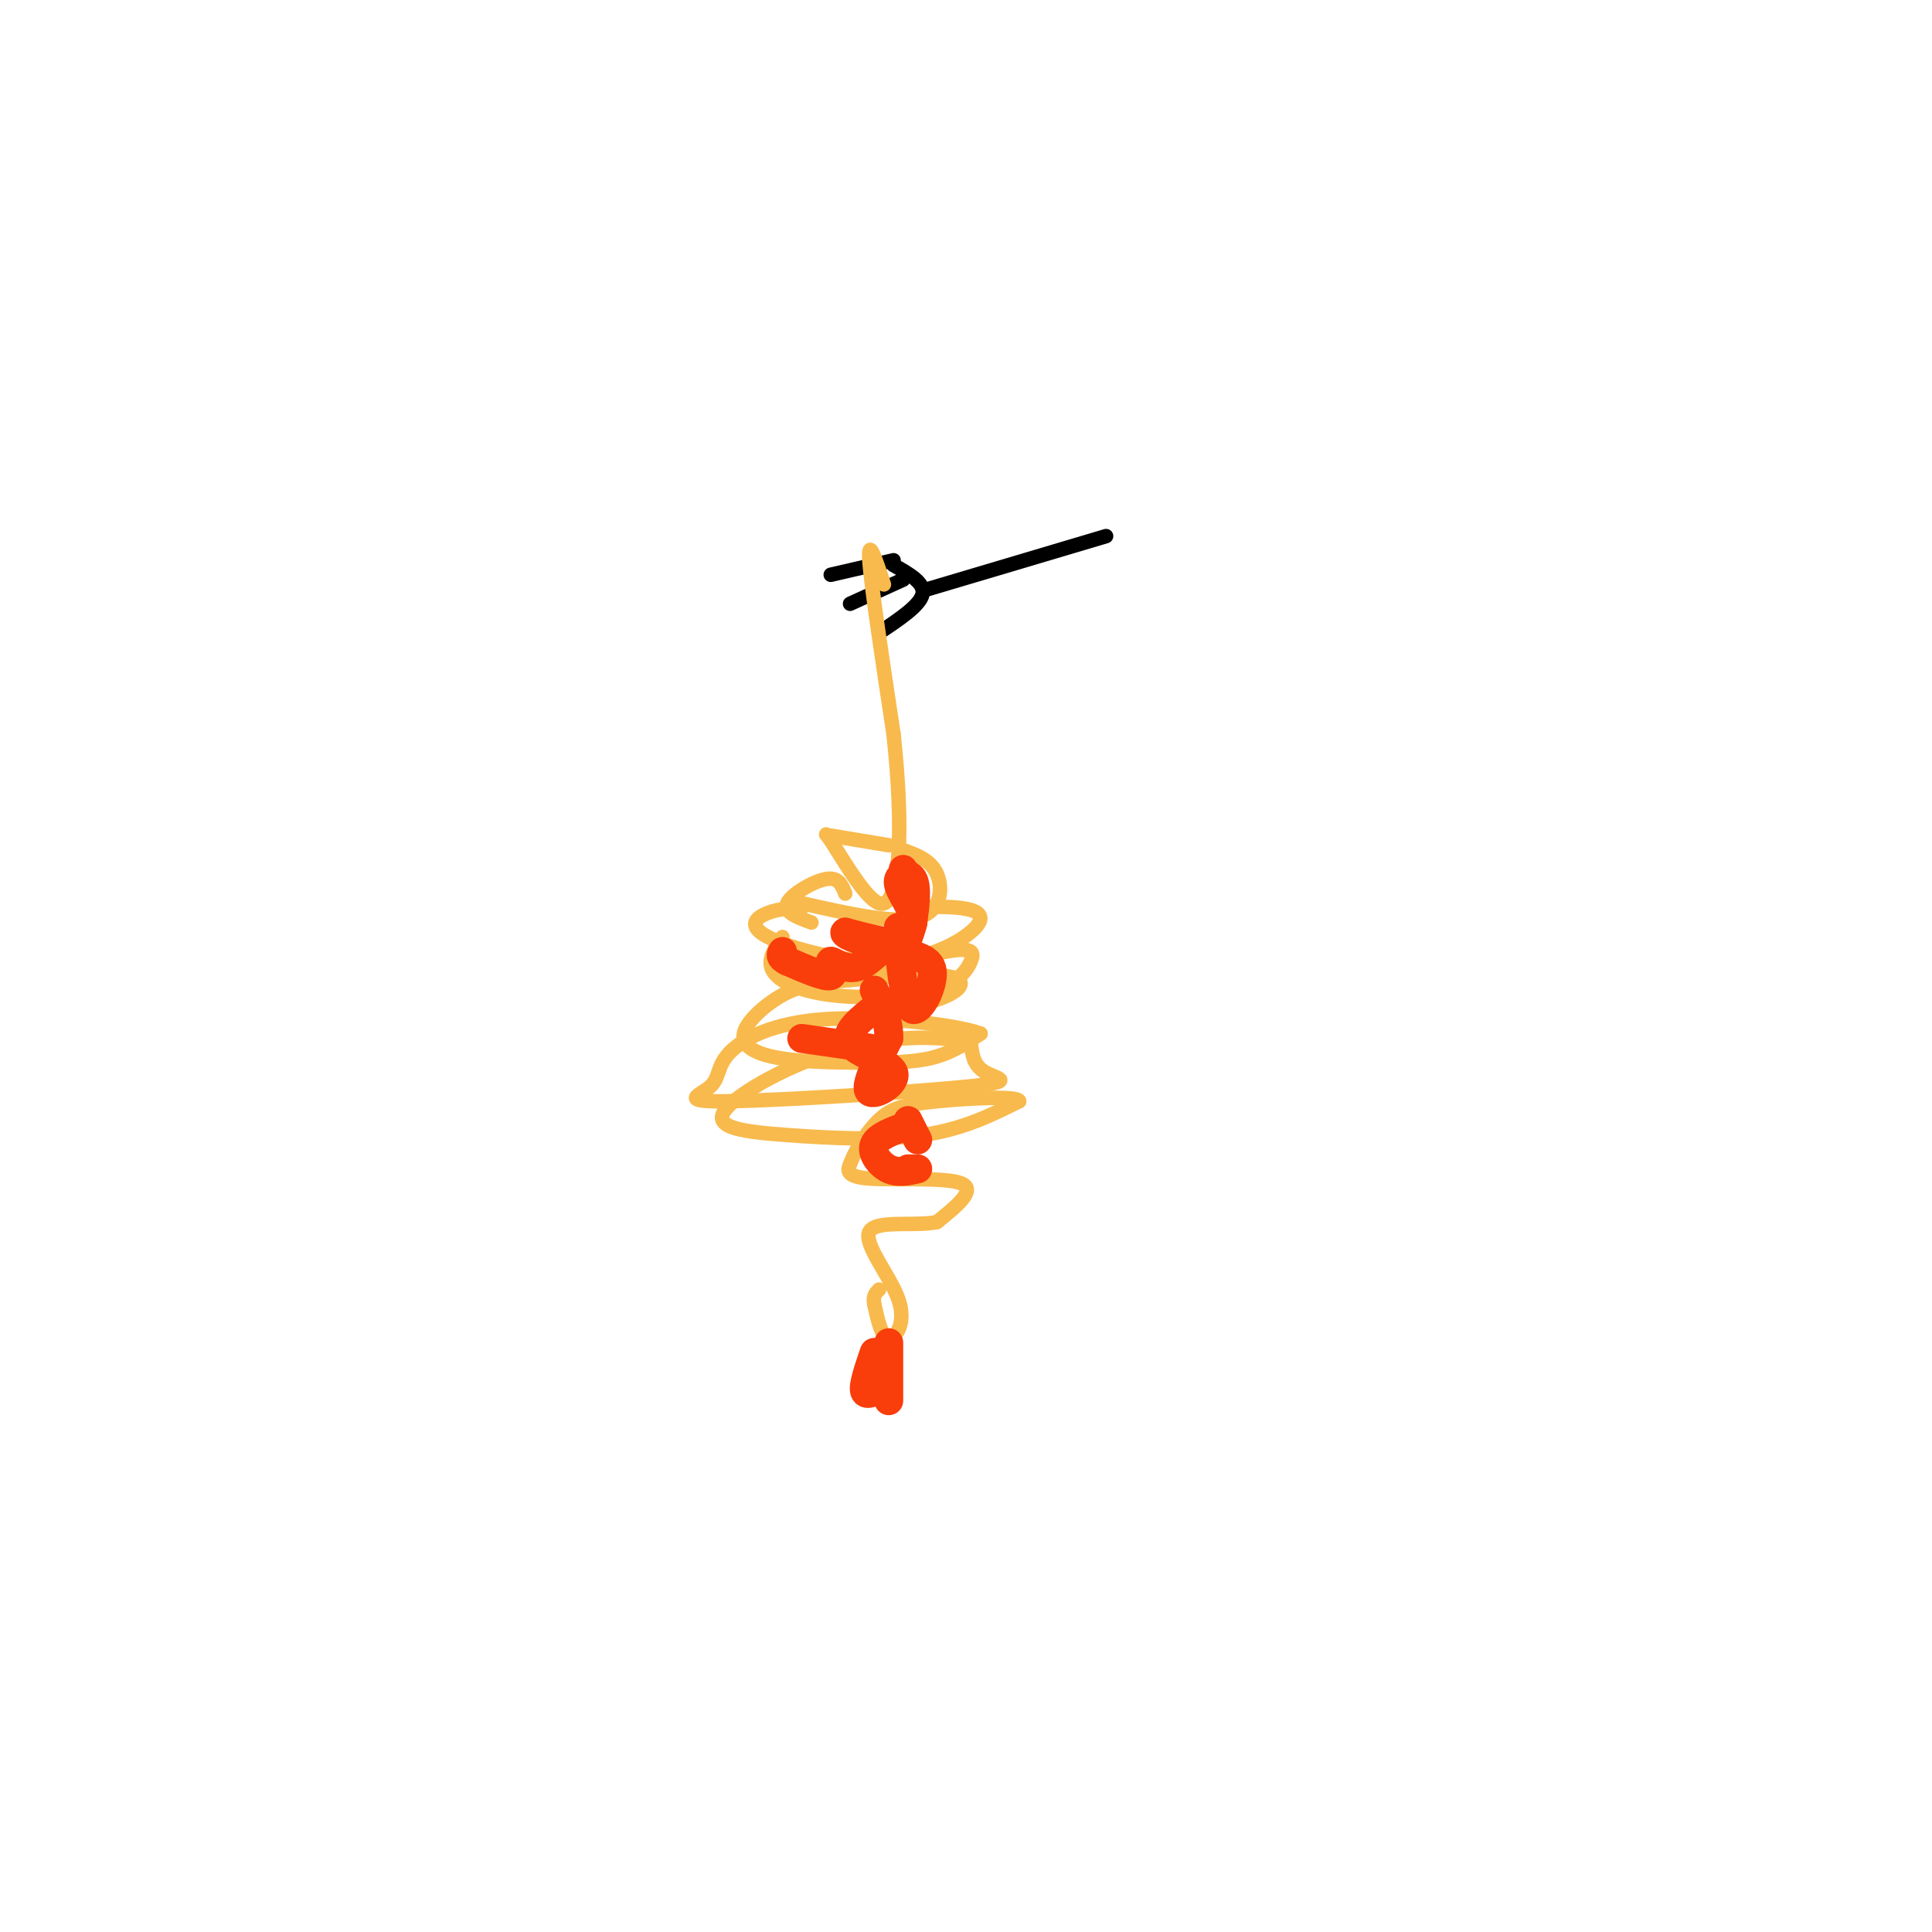 <svg viewBox='0 0 400 400' version='1.1' xmlns='http://www.w3.org/2000/svg' xmlns:xlink='http://www.w3.org/1999/xlink'><g fill='none' stroke='#000000' stroke-width='3' stroke-linecap='round' stroke-linejoin='round'><path d='M192,122c0.000,0.000 37.000,-11.000 37,-11'/><path d='M185,117c3.250,1.833 6.500,3.667 6,6c-0.500,2.333 -4.750,5.167 -9,8'/><path d='M185,116c0.000,0.000 -13.000,3.000 -13,3'/><path d='M187,120c0.000,0.000 -11.000,5.000 -11,5'/></g>
<g fill='none' stroke='#F8BA4D' stroke-width='3' stroke-linecap='round' stroke-linejoin='round'><path d='M183,121c-1.667,-5.083 -3.333,-10.167 -3,-5c0.333,5.167 2.667,20.583 5,36'/><path d='M185,152c1.119,10.476 1.417,18.667 1,25c-0.417,6.333 -1.548,10.810 -4,10c-2.452,-0.810 -6.226,-6.905 -10,-13'/><path d='M172,174c-1.667,-2.167 -0.833,-1.083 0,0'/><path d='M172,173c0.000,0.000 12.000,2.000 12,2'/><path d='M187,176c2.867,1.044 5.733,2.089 7,5c1.267,2.911 0.933,7.689 -4,9c-4.933,1.311 -14.467,-0.844 -24,-3'/><path d='M175,185c-0.689,-1.733 -1.378,-3.467 -4,-3c-2.622,0.467 -7.178,3.133 -8,5c-0.822,1.867 2.089,2.933 5,4'/><path d='M166,188c-2.347,0.056 -4.695,0.113 -7,1c-2.305,0.887 -4.568,2.605 0,5c4.568,2.395 15.967,5.467 25,5c9.033,-0.467 15.701,-4.472 18,-7c2.299,-2.528 0.228,-3.579 -3,-4c-3.228,-0.421 -7.614,-0.210 -12,0'/><path d='M162,194c-1.631,2.403 -3.262,4.807 -2,7c1.262,2.193 5.418,4.176 12,5c6.582,0.824 15.589,0.489 21,-1c5.411,-1.489 7.226,-4.132 8,-6c0.774,-1.868 0.507,-2.962 -5,-2c-5.507,0.962 -16.253,3.981 -27,7'/><path d='M169,204c-4.500,1.167 -2.250,0.583 0,0'/><path d='M191,208c2.778,-0.908 5.555,-1.815 7,-3c1.445,-1.185 1.556,-2.647 -3,-3c-4.556,-0.353 -13.780,0.403 -20,1c-6.220,0.597 -9.437,1.036 -13,3c-3.563,1.964 -7.471,5.455 -8,8c-0.529,2.545 2.322,4.146 7,5c4.678,0.854 11.182,0.961 17,1c5.818,0.039 10.948,0.011 15,-1c4.052,-1.011 7.026,-3.006 10,-5'/><path d='M203,214c-4.514,-1.780 -20.799,-3.730 -32,-3c-11.201,0.730 -17.320,4.140 -20,7c-2.680,2.860 -1.923,5.170 -4,7c-2.077,1.830 -6.990,3.181 4,3c10.990,-0.181 37.882,-1.895 49,-3c11.118,-1.105 6.462,-1.601 4,-3c-2.462,-1.399 -2.731,-3.699 -3,-6'/><path d='M201,216c-4.727,-1.415 -15.046,-1.954 -26,1c-10.954,2.954 -22.544,9.400 -25,13c-2.456,3.600 4.224,4.354 13,5c8.776,0.646 19.650,1.185 28,0c8.350,-1.185 14.175,-4.092 20,-7'/><path d='M211,228c-0.163,-1.181 -10.570,-0.634 -17,0c-6.430,0.634 -8.882,1.355 -11,3c-2.118,1.645 -3.902,4.214 -5,6c-1.098,1.786 -1.511,2.788 -2,4c-0.489,1.212 -1.055,2.634 4,3c5.055,0.366 15.730,-0.324 19,1c3.270,1.324 -0.865,4.662 -5,8'/><path d='M194,253c-4.330,0.992 -12.656,-0.528 -14,2c-1.344,2.528 4.292,9.104 6,14c1.708,4.896 -0.512,8.113 -2,8c-1.488,-0.113 -2.244,-3.557 -3,-7'/><path d='M181,270c-0.333,-1.667 0.333,-2.333 1,-3'/></g>
<g fill='none' stroke='#F93D0B' stroke-width='6' stroke-linecap='round' stroke-linejoin='round'><path d='M187,180c0.000,0.000 1.000,5.000 1,5'/><path d='M186,192c0.417,1.417 0.833,2.833 -1,3c-1.833,0.167 -5.917,-0.917 -10,-2'/><path d='M175,193c-0.735,0.268 2.427,1.939 6,2c3.573,0.061 7.556,-1.489 8,-4c0.444,-2.511 -2.650,-5.984 -3,-8c-0.350,-2.016 2.043,-2.576 3,-1c0.957,1.576 0.479,5.288 0,9'/><path d='M189,191c-0.584,2.681 -2.043,4.884 -1,6c1.043,1.116 4.589,1.147 5,4c0.411,2.853 -2.311,8.530 -4,8c-1.689,-0.530 -2.344,-7.265 -3,-14'/><path d='M186,195c-1.884,-0.915 -5.093,3.796 -8,5c-2.907,1.204 -5.514,-1.099 -6,-1c-0.486,0.099 1.147,2.600 0,3c-1.147,0.400 -5.073,-1.300 -9,-3'/><path d='M163,199c-1.667,-0.833 -1.333,-1.417 -1,-2'/><path d='M182,208c-3.726,2.887 -7.452,5.774 -6,8c1.452,2.226 8.083,3.792 9,6c0.917,2.208 -3.881,5.060 -5,4c-1.119,-1.060 1.440,-6.030 4,-11'/><path d='M184,215c0.167,-3.500 -1.417,-6.750 -3,-10'/><path d='M180,217c0.000,0.000 -14.000,-2.000 -14,-2'/><path d='M188,232c0.000,0.000 2.000,4.000 2,4'/><path d='M189,242c0.000,0.000 -1.000,0.000 -1,0'/><path d='M188,233c-3.156,1.133 -6.311,2.267 -7,4c-0.689,1.733 1.089,4.067 3,5c1.911,0.933 3.956,0.467 6,0'/><path d='M184,278c0.000,0.000 0.000,12.000 0,12'/><path d='M181,280c-1.167,3.417 -2.333,6.833 -2,8c0.333,1.167 2.167,0.083 4,-1'/></g>
</svg>
